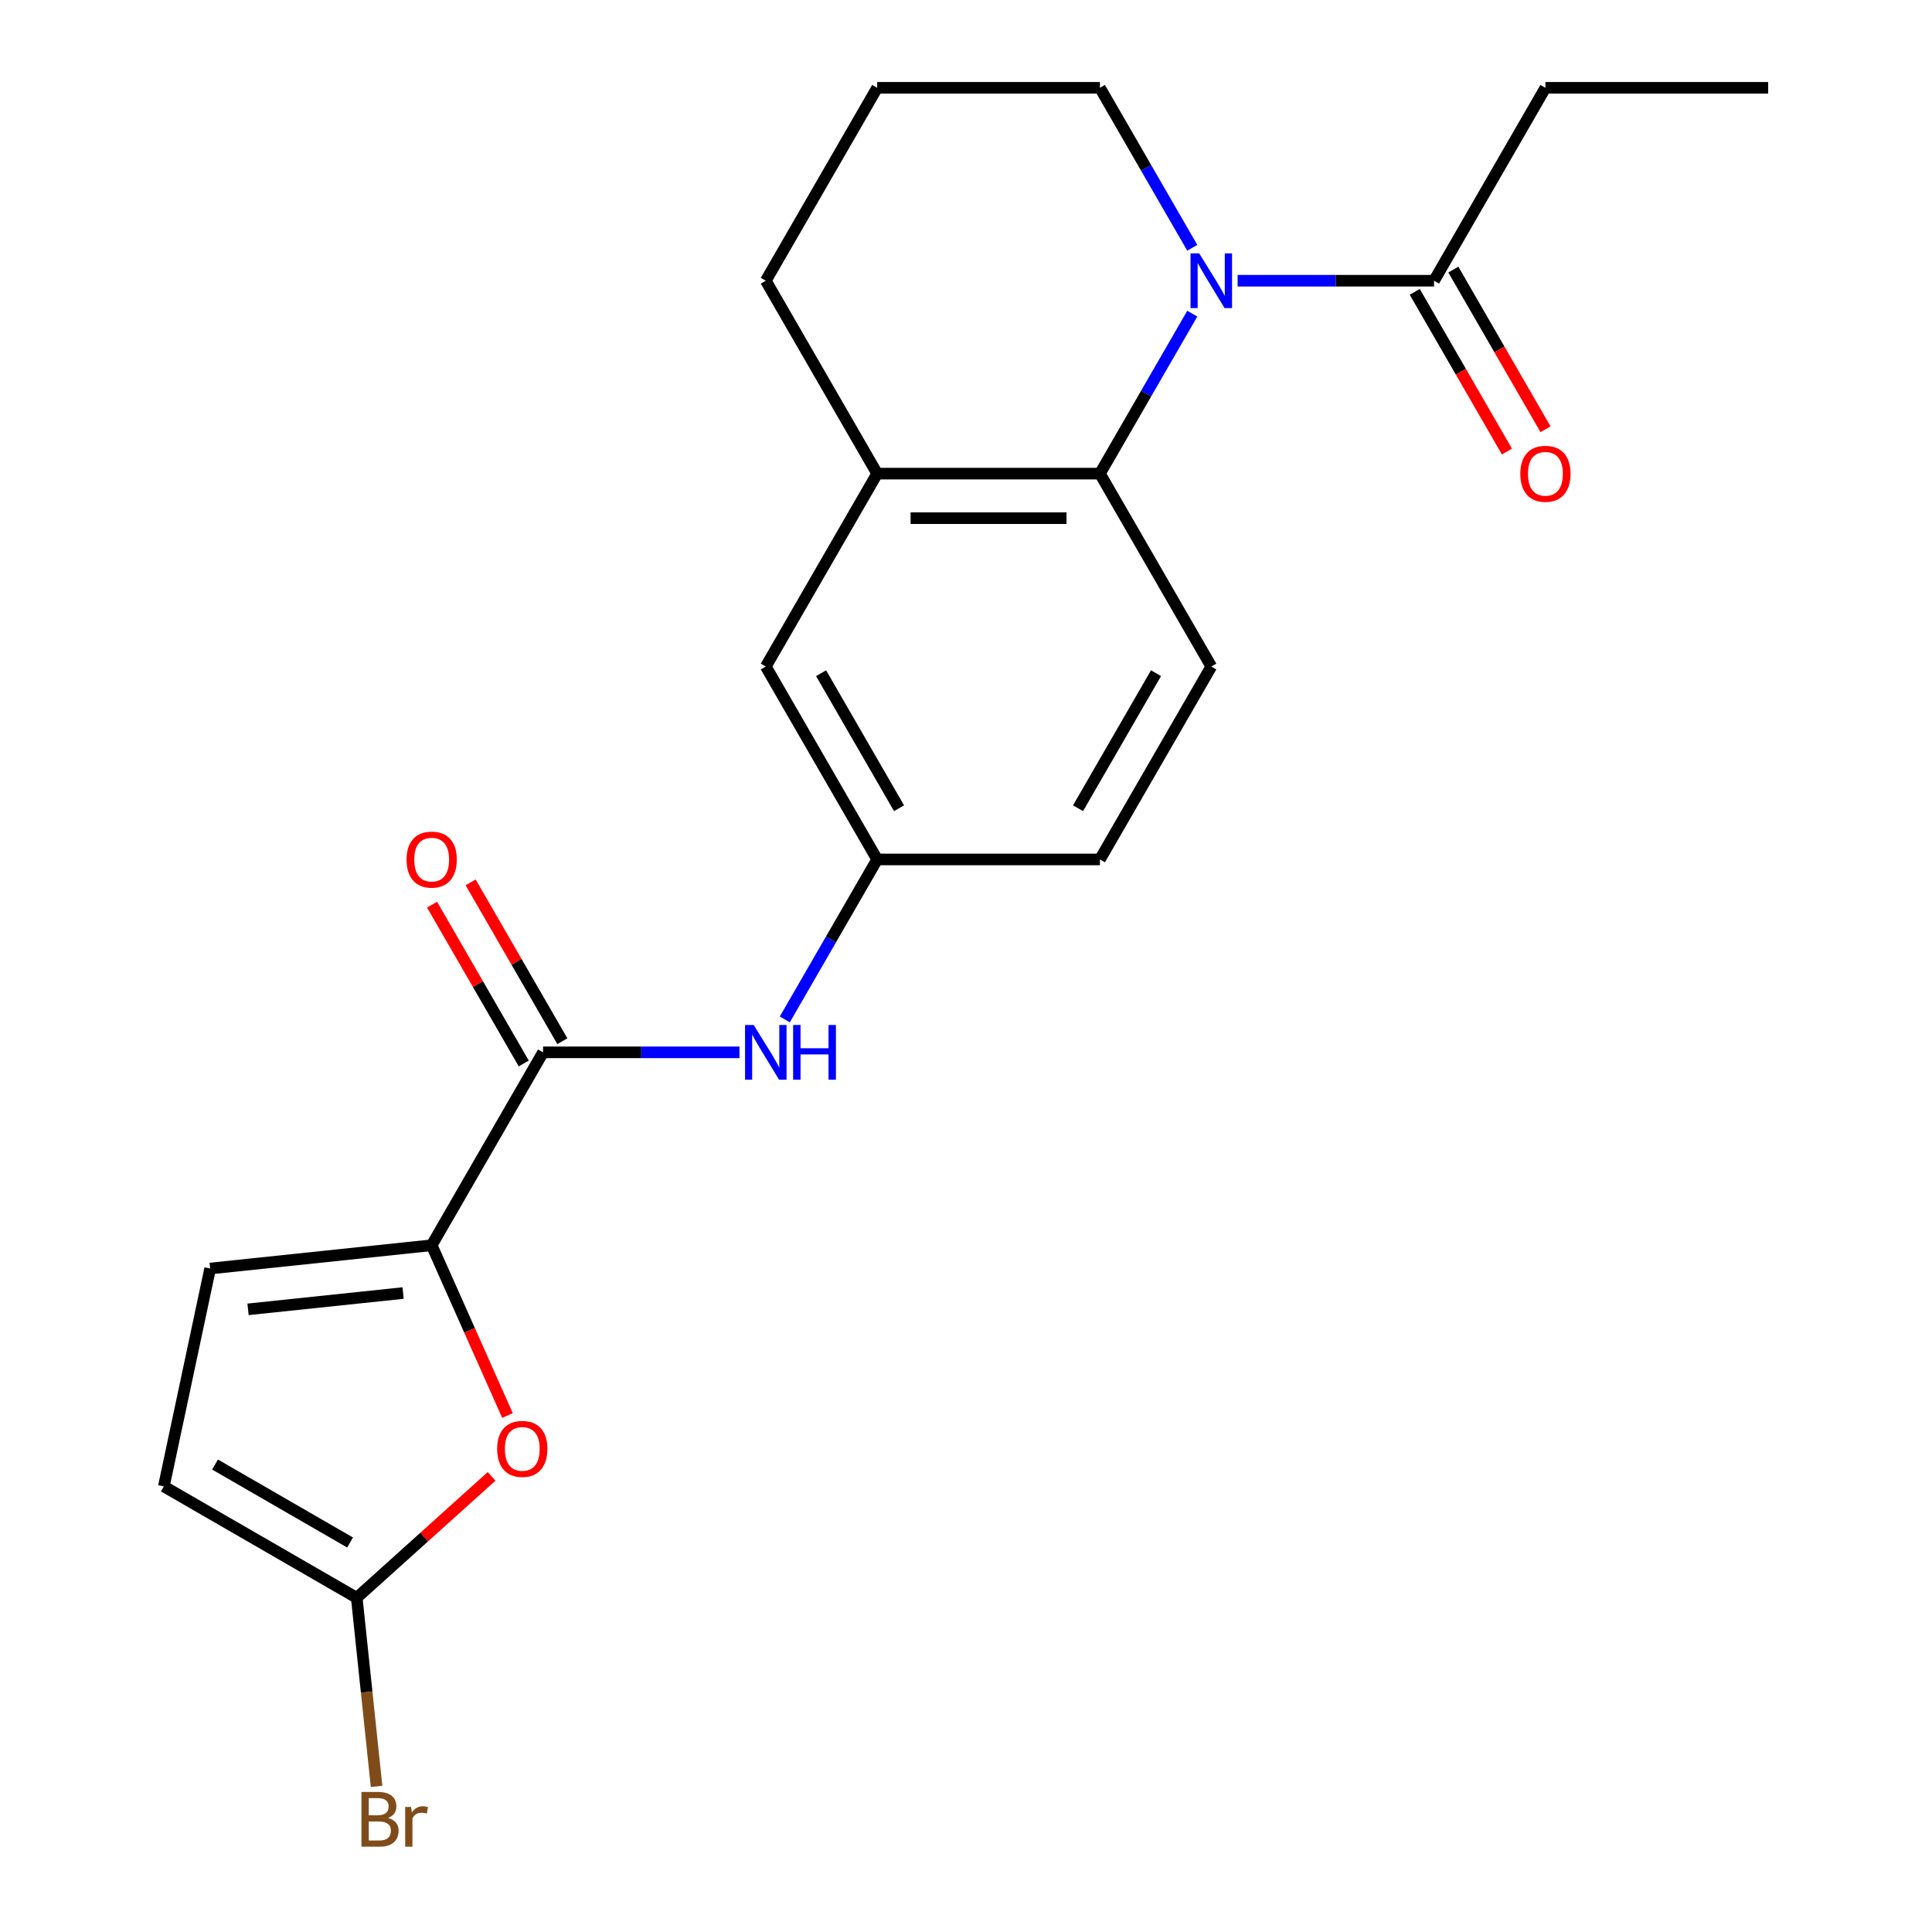 <?xml version='1.0' encoding='iso-8859-1'?>
<svg version='1.1' baseProfile='full'
              xmlns='http://www.w3.org/2000/svg'
                      xmlns:rdkit='http://www.rdkit.org/xml'
                      xmlns:xlink='http://www.w3.org/1999/xlink'
                  xml:space='preserve'
width='1000px' height='1000px' viewBox='0 0 1000 1000'>
<!-- END OF HEADER -->
<rect style='opacity:1.0;fill:#FFFFFF;stroke:none' width='1000' height='1000' x='0' y='0'> </rect>
<path class='bond-1' d='M 617.124,162.344 L 593.22,203.747' style='fill:none;fill-rule:evenodd;stroke:#0000FF;stroke-width:6px;stroke-linecap:butt;stroke-linejoin:miter;stroke-opacity:1' />
<path class='bond-1' d='M 593.22,203.747 L 569.317,245.15' style='fill:none;fill-rule:evenodd;stroke:#000000;stroke-width:6px;stroke-linecap:butt;stroke-linejoin:miter;stroke-opacity:1' />
<path class='bond-5' d='M 640.586,145.302 L 691.422,145.302' style='fill:none;fill-rule:evenodd;stroke:#0000FF;stroke-width:6px;stroke-linecap:butt;stroke-linejoin:miter;stroke-opacity:1' />
<path class='bond-5' d='M 691.422,145.302 L 742.258,145.302' style='fill:none;fill-rule:evenodd;stroke:#000000;stroke-width:6px;stroke-linecap:butt;stroke-linejoin:miter;stroke-opacity:1' />
<path class='bond-17' d='M 617.124,128.26 L 593.22,86.857' style='fill:none;fill-rule:evenodd;stroke:#0000FF;stroke-width:6px;stroke-linecap:butt;stroke-linejoin:miter;stroke-opacity:1' />
<path class='bond-17' d='M 593.22,86.857 L 569.317,45.455' style='fill:none;fill-rule:evenodd;stroke:#000000;stroke-width:6px;stroke-linecap:butt;stroke-linejoin:miter;stroke-opacity:1' />
<path class='bond-0' d='M 223.435,644.54 L 281.082,544.692' style='fill:none;fill-rule:evenodd;stroke:#000000;stroke-width:6px;stroke-linecap:butt;stroke-linejoin:miter;stroke-opacity:1' />
<path class='bond-3' d='M 223.435,644.54 L 243.052,688.602' style='fill:none;fill-rule:evenodd;stroke:#000000;stroke-width:6px;stroke-linecap:butt;stroke-linejoin:miter;stroke-opacity:1' />
<path class='bond-3' d='M 243.052,688.602 L 262.67,732.664' style='fill:none;fill-rule:evenodd;stroke:#FF0000;stroke-width:6px;stroke-linecap:butt;stroke-linejoin:miter;stroke-opacity:1' />
<path class='bond-6' d='M 223.435,644.54 L 108.772,656.591' style='fill:none;fill-rule:evenodd;stroke:#000000;stroke-width:6px;stroke-linecap:butt;stroke-linejoin:miter;stroke-opacity:1' />
<path class='bond-6' d='M 208.646,669.28 L 128.382,677.716' style='fill:none;fill-rule:evenodd;stroke:#000000;stroke-width:6px;stroke-linecap:butt;stroke-linejoin:miter;stroke-opacity:1' />
<path class='bond-7' d='M 569.317,245.15 L 454.023,245.15' style='fill:none;fill-rule:evenodd;stroke:#000000;stroke-width:6px;stroke-linecap:butt;stroke-linejoin:miter;stroke-opacity:1' />
<path class='bond-7' d='M 552.023,268.208 L 471.317,268.208' style='fill:none;fill-rule:evenodd;stroke:#000000;stroke-width:6px;stroke-linecap:butt;stroke-linejoin:miter;stroke-opacity:1' />
<path class='bond-10' d='M 569.317,245.15 L 626.964,344.997' style='fill:none;fill-rule:evenodd;stroke:#000000;stroke-width:6px;stroke-linecap:butt;stroke-linejoin:miter;stroke-opacity:1' />
<path class='bond-2' d='M 281.082,544.692 L 331.918,544.692' style='fill:none;fill-rule:evenodd;stroke:#000000;stroke-width:6px;stroke-linecap:butt;stroke-linejoin:miter;stroke-opacity:1' />
<path class='bond-2' d='M 331.918,544.692 L 382.753,544.692' style='fill:none;fill-rule:evenodd;stroke:#0000FF;stroke-width:6px;stroke-linecap:butt;stroke-linejoin:miter;stroke-opacity:1' />
<path class='bond-13' d='M 291.066,538.928 L 267.336,497.825' style='fill:none;fill-rule:evenodd;stroke:#000000;stroke-width:6px;stroke-linecap:butt;stroke-linejoin:miter;stroke-opacity:1' />
<path class='bond-13' d='M 267.336,497.825 L 243.605,456.722' style='fill:none;fill-rule:evenodd;stroke:#FF0000;stroke-width:6px;stroke-linecap:butt;stroke-linejoin:miter;stroke-opacity:1' />
<path class='bond-13' d='M 271.097,550.457 L 247.366,509.354' style='fill:none;fill-rule:evenodd;stroke:#000000;stroke-width:6px;stroke-linecap:butt;stroke-linejoin:miter;stroke-opacity:1' />
<path class='bond-13' d='M 247.366,509.354 L 223.636,468.252' style='fill:none;fill-rule:evenodd;stroke:#FF0000;stroke-width:6px;stroke-linecap:butt;stroke-linejoin:miter;stroke-opacity:1' />
<path class='bond-4' d='M 254.447,764.167 L 219.548,795.59' style='fill:none;fill-rule:evenodd;stroke:#FF0000;stroke-width:6px;stroke-linecap:butt;stroke-linejoin:miter;stroke-opacity:1' />
<path class='bond-4' d='M 219.548,795.59 L 184.649,827.013' style='fill:none;fill-rule:evenodd;stroke:#000000;stroke-width:6px;stroke-linecap:butt;stroke-linejoin:miter;stroke-opacity:1' />
<path class='bond-15' d='M 184.649,827.013 L 189.779,875.823' style='fill:none;fill-rule:evenodd;stroke:#000000;stroke-width:6px;stroke-linecap:butt;stroke-linejoin:miter;stroke-opacity:1' />
<path class='bond-15' d='M 189.779,875.823 L 194.909,924.633' style='fill:none;fill-rule:evenodd;stroke:#7F4C19;stroke-width:6px;stroke-linecap:butt;stroke-linejoin:miter;stroke-opacity:1' />
<path class='bond-24' d='M 184.649,827.013 L 84.801,769.366' style='fill:none;fill-rule:evenodd;stroke:#000000;stroke-width:6px;stroke-linecap:butt;stroke-linejoin:miter;stroke-opacity:1' />
<path class='bond-24' d='M 181.201,798.396 L 111.308,758.043' style='fill:none;fill-rule:evenodd;stroke:#000000;stroke-width:6px;stroke-linecap:butt;stroke-linejoin:miter;stroke-opacity:1' />
<path class='bond-14' d='M 732.273,151.067 L 756.131,192.389' style='fill:none;fill-rule:evenodd;stroke:#000000;stroke-width:6px;stroke-linecap:butt;stroke-linejoin:miter;stroke-opacity:1' />
<path class='bond-14' d='M 756.131,192.389 L 779.988,233.712' style='fill:none;fill-rule:evenodd;stroke:#FF0000;stroke-width:6px;stroke-linecap:butt;stroke-linejoin:miter;stroke-opacity:1' />
<path class='bond-14' d='M 752.242,139.537 L 776.1,180.86' style='fill:none;fill-rule:evenodd;stroke:#000000;stroke-width:6px;stroke-linecap:butt;stroke-linejoin:miter;stroke-opacity:1' />
<path class='bond-14' d='M 776.1,180.86 L 799.958,222.183' style='fill:none;fill-rule:evenodd;stroke:#FF0000;stroke-width:6px;stroke-linecap:butt;stroke-linejoin:miter;stroke-opacity:1' />
<path class='bond-19' d='M 742.258,145.302 L 799.905,45.455' style='fill:none;fill-rule:evenodd;stroke:#000000;stroke-width:6px;stroke-linecap:butt;stroke-linejoin:miter;stroke-opacity:1' />
<path class='bond-9' d='M 108.772,656.591 L 84.801,769.366' style='fill:none;fill-rule:evenodd;stroke:#000000;stroke-width:6px;stroke-linecap:butt;stroke-linejoin:miter;stroke-opacity:1' />
<path class='bond-12' d='M 454.023,245.15 L 396.376,344.997' style='fill:none;fill-rule:evenodd;stroke:#000000;stroke-width:6px;stroke-linecap:butt;stroke-linejoin:miter;stroke-opacity:1' />
<path class='bond-22' d='M 454.023,245.15 L 396.376,145.302' style='fill:none;fill-rule:evenodd;stroke:#000000;stroke-width:6px;stroke-linecap:butt;stroke-linejoin:miter;stroke-opacity:1' />
<path class='bond-8' d='M 406.215,527.65 L 430.119,486.247' style='fill:none;fill-rule:evenodd;stroke:#0000FF;stroke-width:6px;stroke-linecap:butt;stroke-linejoin:miter;stroke-opacity:1' />
<path class='bond-8' d='M 430.119,486.247 L 454.023,444.845' style='fill:none;fill-rule:evenodd;stroke:#000000;stroke-width:6px;stroke-linecap:butt;stroke-linejoin:miter;stroke-opacity:1' />
<path class='bond-16' d='M 626.964,344.997 L 569.317,444.845' style='fill:none;fill-rule:evenodd;stroke:#000000;stroke-width:6px;stroke-linecap:butt;stroke-linejoin:miter;stroke-opacity:1' />
<path class='bond-16' d='M 598.347,348.445 L 557.994,418.338' style='fill:none;fill-rule:evenodd;stroke:#000000;stroke-width:6px;stroke-linecap:butt;stroke-linejoin:miter;stroke-opacity:1' />
<path class='bond-11' d='M 454.023,444.845 L 569.317,444.845' style='fill:none;fill-rule:evenodd;stroke:#000000;stroke-width:6px;stroke-linecap:butt;stroke-linejoin:miter;stroke-opacity:1' />
<path class='bond-23' d='M 454.023,444.845 L 396.376,344.997' style='fill:none;fill-rule:evenodd;stroke:#000000;stroke-width:6px;stroke-linecap:butt;stroke-linejoin:miter;stroke-opacity:1' />
<path class='bond-23' d='M 465.345,418.338 L 424.992,348.445' style='fill:none;fill-rule:evenodd;stroke:#000000;stroke-width:6px;stroke-linecap:butt;stroke-linejoin:miter;stroke-opacity:1' />
<path class='bond-20' d='M 569.317,45.455 L 454.023,45.455' style='fill:none;fill-rule:evenodd;stroke:#000000;stroke-width:6px;stroke-linecap:butt;stroke-linejoin:miter;stroke-opacity:1' />
<path class='bond-18' d='M 396.376,145.302 L 454.023,45.455' style='fill:none;fill-rule:evenodd;stroke:#000000;stroke-width:6px;stroke-linecap:butt;stroke-linejoin:miter;stroke-opacity:1' />
<path class='bond-21' d='M 799.905,45.455 L 915.199,45.455' style='fill:none;fill-rule:evenodd;stroke:#000000;stroke-width:6px;stroke-linecap:butt;stroke-linejoin:miter;stroke-opacity:1' />
<path  class='atom-0' d='M 620.704 131.142
L 629.984 146.142
Q 630.904 147.622, 632.384 150.302
Q 633.864 152.982, 633.944 153.142
L 633.944 131.142
L 637.704 131.142
L 637.704 159.462
L 633.824 159.462
L 623.864 143.062
Q 622.704 141.142, 621.464 138.942
Q 620.264 136.742, 619.904 136.062
L 619.904 159.462
L 616.224 159.462
L 616.224 131.142
L 620.704 131.142
' fill='#0000FF'/>
<path  class='atom-4' d='M 257.329 749.946
Q 257.329 743.146, 260.689 739.346
Q 264.049 735.546, 270.329 735.546
Q 276.609 735.546, 279.969 739.346
Q 283.329 743.146, 283.329 749.946
Q 283.329 756.826, 279.929 760.746
Q 276.529 764.626, 270.329 764.626
Q 264.089 764.626, 260.689 760.746
Q 257.329 756.866, 257.329 749.946
M 270.329 761.426
Q 274.649 761.426, 276.969 758.546
Q 279.329 755.626, 279.329 749.946
Q 279.329 744.386, 276.969 741.586
Q 274.649 738.746, 270.329 738.746
Q 266.009 738.746, 263.649 741.546
Q 261.329 744.346, 261.329 749.946
Q 261.329 755.666, 263.649 758.546
Q 266.009 761.426, 270.329 761.426
' fill='#FF0000'/>
<path  class='atom-9' d='M 390.116 530.532
L 399.396 545.532
Q 400.316 547.012, 401.796 549.692
Q 403.276 552.372, 403.356 552.532
L 403.356 530.532
L 407.116 530.532
L 407.116 558.852
L 403.236 558.852
L 393.276 542.452
Q 392.116 540.532, 390.876 538.332
Q 389.676 536.132, 389.316 535.452
L 389.316 558.852
L 385.636 558.852
L 385.636 530.532
L 390.116 530.532
' fill='#0000FF'/>
<path  class='atom-9' d='M 410.516 530.532
L 414.356 530.532
L 414.356 542.572
L 428.836 542.572
L 428.836 530.532
L 432.676 530.532
L 432.676 558.852
L 428.836 558.852
L 428.836 545.772
L 414.356 545.772
L 414.356 558.852
L 410.516 558.852
L 410.516 530.532
' fill='#0000FF'/>
<path  class='atom-14' d='M 210.435 444.925
Q 210.435 438.125, 213.795 434.325
Q 217.155 430.525, 223.435 430.525
Q 229.715 430.525, 233.075 434.325
Q 236.435 438.125, 236.435 444.925
Q 236.435 451.805, 233.035 455.725
Q 229.635 459.605, 223.435 459.605
Q 217.195 459.605, 213.795 455.725
Q 210.435 451.845, 210.435 444.925
M 223.435 456.405
Q 227.755 456.405, 230.075 453.525
Q 232.435 450.605, 232.435 444.925
Q 232.435 439.365, 230.075 436.565
Q 227.755 433.725, 223.435 433.725
Q 219.115 433.725, 216.755 436.525
Q 214.435 439.325, 214.435 444.925
Q 214.435 450.645, 216.755 453.525
Q 219.115 456.405, 223.435 456.405
' fill='#FF0000'/>
<path  class='atom-15' d='M 786.905 245.23
Q 786.905 238.43, 790.265 234.63
Q 793.625 230.83, 799.905 230.83
Q 806.185 230.83, 809.545 234.63
Q 812.905 238.43, 812.905 245.23
Q 812.905 252.11, 809.505 256.03
Q 806.105 259.91, 799.905 259.91
Q 793.665 259.91, 790.265 256.03
Q 786.905 252.15, 786.905 245.23
M 799.905 256.71
Q 804.225 256.71, 806.545 253.83
Q 808.905 250.91, 808.905 245.23
Q 808.905 239.67, 806.545 236.87
Q 804.225 234.03, 799.905 234.03
Q 795.585 234.03, 793.225 236.83
Q 790.905 239.63, 790.905 245.23
Q 790.905 250.95, 793.225 253.83
Q 795.585 256.71, 799.905 256.71
' fill='#FF0000'/>
<path  class='atom-16' d='M 200.84 940.955
Q 203.56 941.715, 204.92 943.395
Q 206.32 945.035, 206.32 947.475
Q 206.32 951.395, 203.8 953.635
Q 201.32 955.835, 196.6 955.835
L 187.08 955.835
L 187.08 927.515
L 195.44 927.515
Q 200.28 927.515, 202.72 929.475
Q 205.16 931.435, 205.16 935.035
Q 205.16 939.315, 200.84 940.955
M 190.88 930.715
L 190.88 939.595
L 195.44 939.595
Q 198.24 939.595, 199.68 938.475
Q 201.16 937.315, 201.16 935.035
Q 201.16 930.715, 195.44 930.715
L 190.88 930.715
M 196.6 952.635
Q 199.36 952.635, 200.84 951.315
Q 202.32 949.995, 202.32 947.475
Q 202.32 945.155, 200.68 943.995
Q 199.08 942.795, 196 942.795
L 190.88 942.795
L 190.88 952.635
L 196.6 952.635
' fill='#7F4C19'/>
<path  class='atom-16' d='M 212.76 935.275
L 213.2 938.115
Q 215.36 934.915, 218.88 934.915
Q 220 934.915, 221.52 935.315
L 220.92 938.675
Q 219.2 938.275, 218.24 938.275
Q 216.56 938.275, 215.44 938.955
Q 214.36 939.595, 213.48 941.155
L 213.48 955.835
L 209.72 955.835
L 209.72 935.275
L 212.76 935.275
' fill='#7F4C19'/>
</svg>
